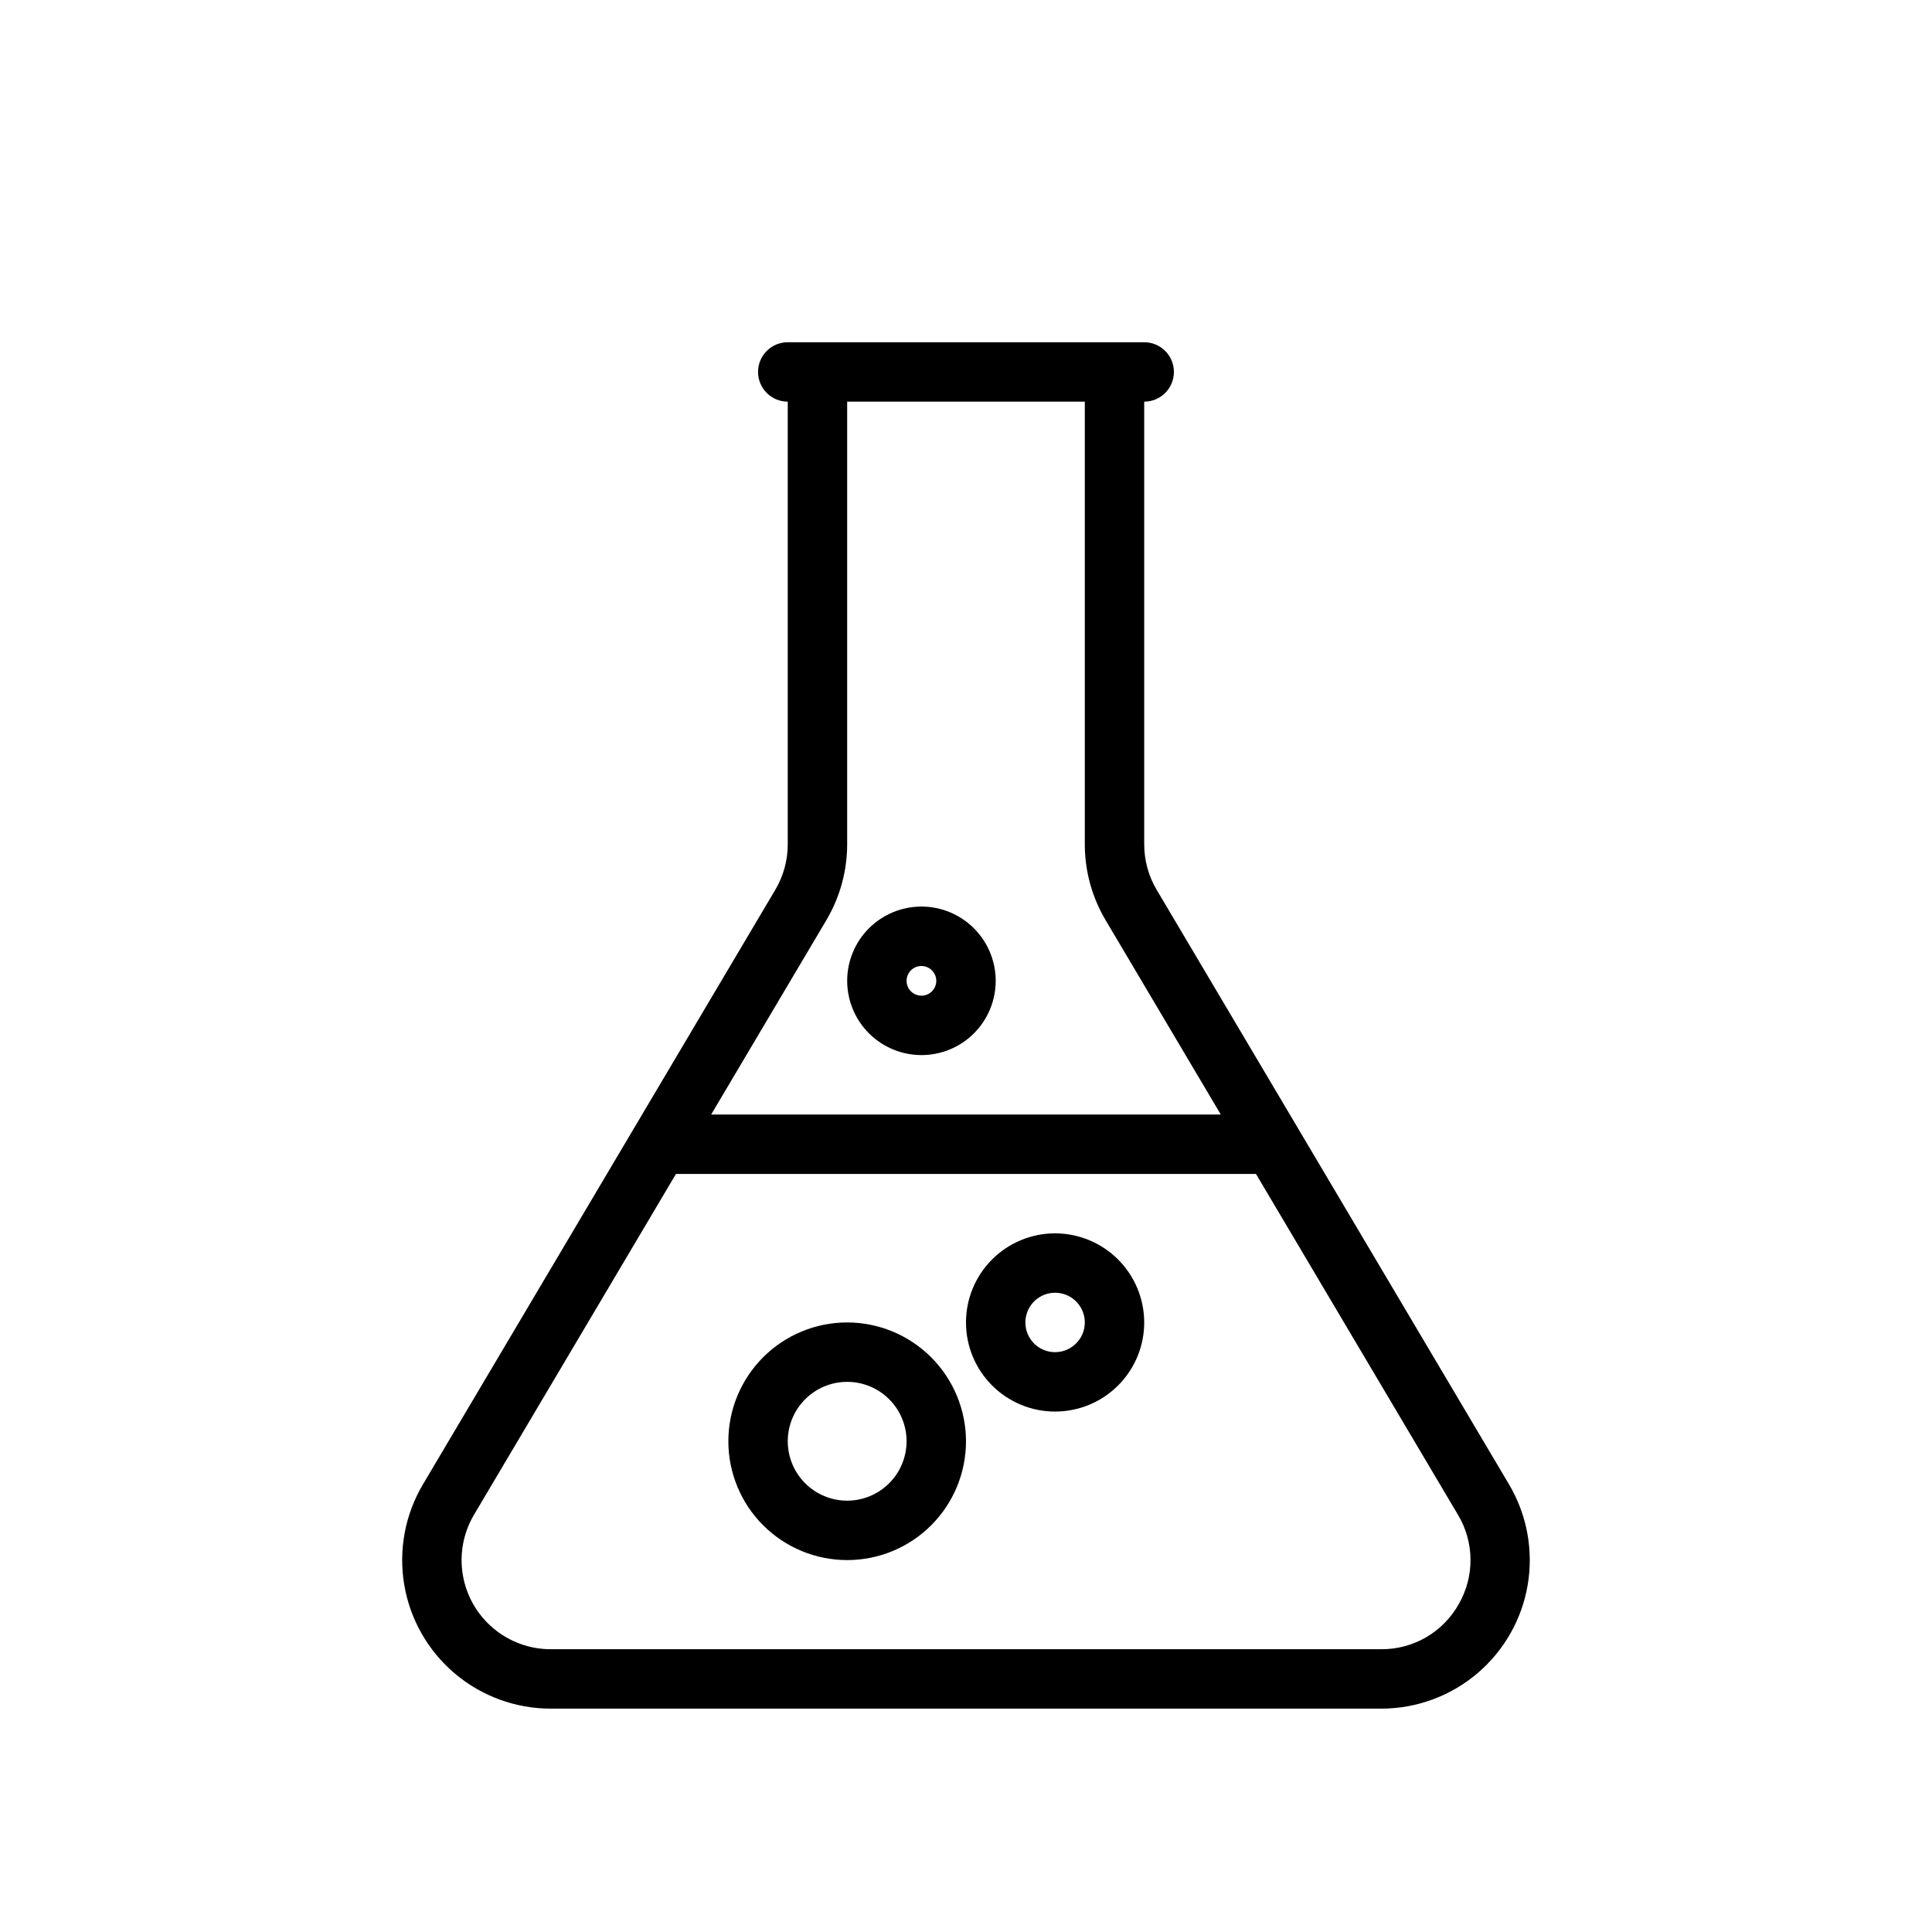 <?xml version="1.0" encoding="UTF-8"?>
<!-- Uploaded to: ICON Repo, www.svgrepo.com, Generator: ICON Repo Mixer Tools -->
<svg fill="#000000" width="800px" height="800px" version="1.1" viewBox="144 144 512 512" xmlns="http://www.w3.org/2000/svg">
 <g>
  <path d="m543.91 537.38-93.387-157.58c-2.156-3.644-3.297-7.805-3.297-12.039v-117.32c4.348 0 7.871-3.523 7.871-7.871s-3.523-7.871-7.871-7.871h-94.465c-4.348 0-7.871 3.523-7.871 7.871s3.523 7.871 7.871 7.871v117.32c0 4.234-1.141 8.395-3.297 12.039l-93.383 157.58c-4.746 8.004-6.5 17.43-4.953 26.609 1.547 9.176 6.293 17.504 13.398 23.512 7.106 6.008 16.109 9.305 25.418 9.305h220.1c9.305 0 18.309-3.297 25.414-9.305 7.106-6.008 11.855-14.336 13.402-23.512 1.543-9.18-0.211-18.605-4.953-26.609zm-180.9-149.56c3.594-6.074 5.492-13.004 5.496-20.062v-117.32h62.977v117.32c0 7.059 1.898 13.988 5.496 20.062l30.543 51.543h-135.06zm167.56 181.32h-0.004c-2.043 3.637-5.023 6.664-8.633 8.762-3.609 2.094-7.715 3.188-11.887 3.16h-220.1c-5.586 0-10.988-1.977-15.25-5.582-4.266-3.602-7.113-8.602-8.043-14.109-0.926-5.504 0.125-11.16 2.973-15.965l53.512-90.297h153.71l53.512 90.297c2.152 3.578 3.305 7.668 3.34 11.84 0.035 4.172-1.047 8.281-3.137 11.895z"/>
  <path d="m368.51 494.46c-8.352 0-16.363 3.32-22.266 9.223-5.906 5.906-9.223 13.918-9.223 22.266 0 8.352 3.316 16.363 9.223 22.266 5.902 5.906 13.914 9.223 22.266 9.223 8.352 0 16.359-3.316 22.266-9.223 5.902-5.902 9.223-13.914 9.223-22.266-0.012-8.348-3.332-16.352-9.234-22.254-5.902-5.902-13.906-9.223-22.254-9.234zm0 47.23v0.004c-4.176 0-8.18-1.66-11.133-4.613-2.953-2.949-4.613-6.957-4.613-11.133s1.66-8.18 4.613-11.133c2.953-2.949 6.957-4.609 11.133-4.609s8.18 1.66 11.133 4.609c2.953 2.953 4.609 6.957 4.609 11.133-0.004 4.176-1.664 8.18-4.617 11.129-2.949 2.953-6.953 4.613-11.125 4.617z"/>
  <path d="m423.61 470.85c-6.262 0-12.27 2.488-16.699 6.918-4.426 4.426-6.914 10.434-6.914 16.695 0 6.266 2.488 12.273 6.914 16.699 4.43 4.43 10.438 6.918 16.699 6.918 6.266 0 12.273-2.488 16.699-6.918 4.43-4.426 6.918-10.434 6.918-16.699-0.008-6.258-2.496-12.262-6.926-16.691-4.426-4.426-10.43-6.914-16.691-6.922zm0 31.488c-3.184 0-6.055-1.918-7.273-4.859-1.215-2.941-0.543-6.328 1.707-8.582 2.254-2.25 5.637-2.922 8.582-1.703 2.941 1.219 4.859 4.086 4.859 7.269-0.008 4.348-3.527 7.867-7.875 7.875z"/>
  <path d="m388.19 423.61c5.219 0 10.223-2.07 13.914-5.762 3.691-3.691 5.766-8.699 5.766-13.918s-2.074-10.223-5.766-13.914c-3.691-3.691-8.695-5.766-13.914-5.766s-10.227 2.074-13.918 5.766c-3.691 3.691-5.762 8.695-5.762 13.914 0.004 5.219 2.082 10.219 5.769 13.91 3.691 3.688 8.691 5.766 13.91 5.769zm0-23.617v0.004c1.59 0 3.027 0.957 3.637 2.43 0.609 1.469 0.27 3.164-0.855 4.289s-2.816 1.461-4.289 0.852c-1.469-0.609-2.43-2.043-2.43-3.637 0-2.172 1.762-3.934 3.938-3.934z"/>
 </g>
</svg>
